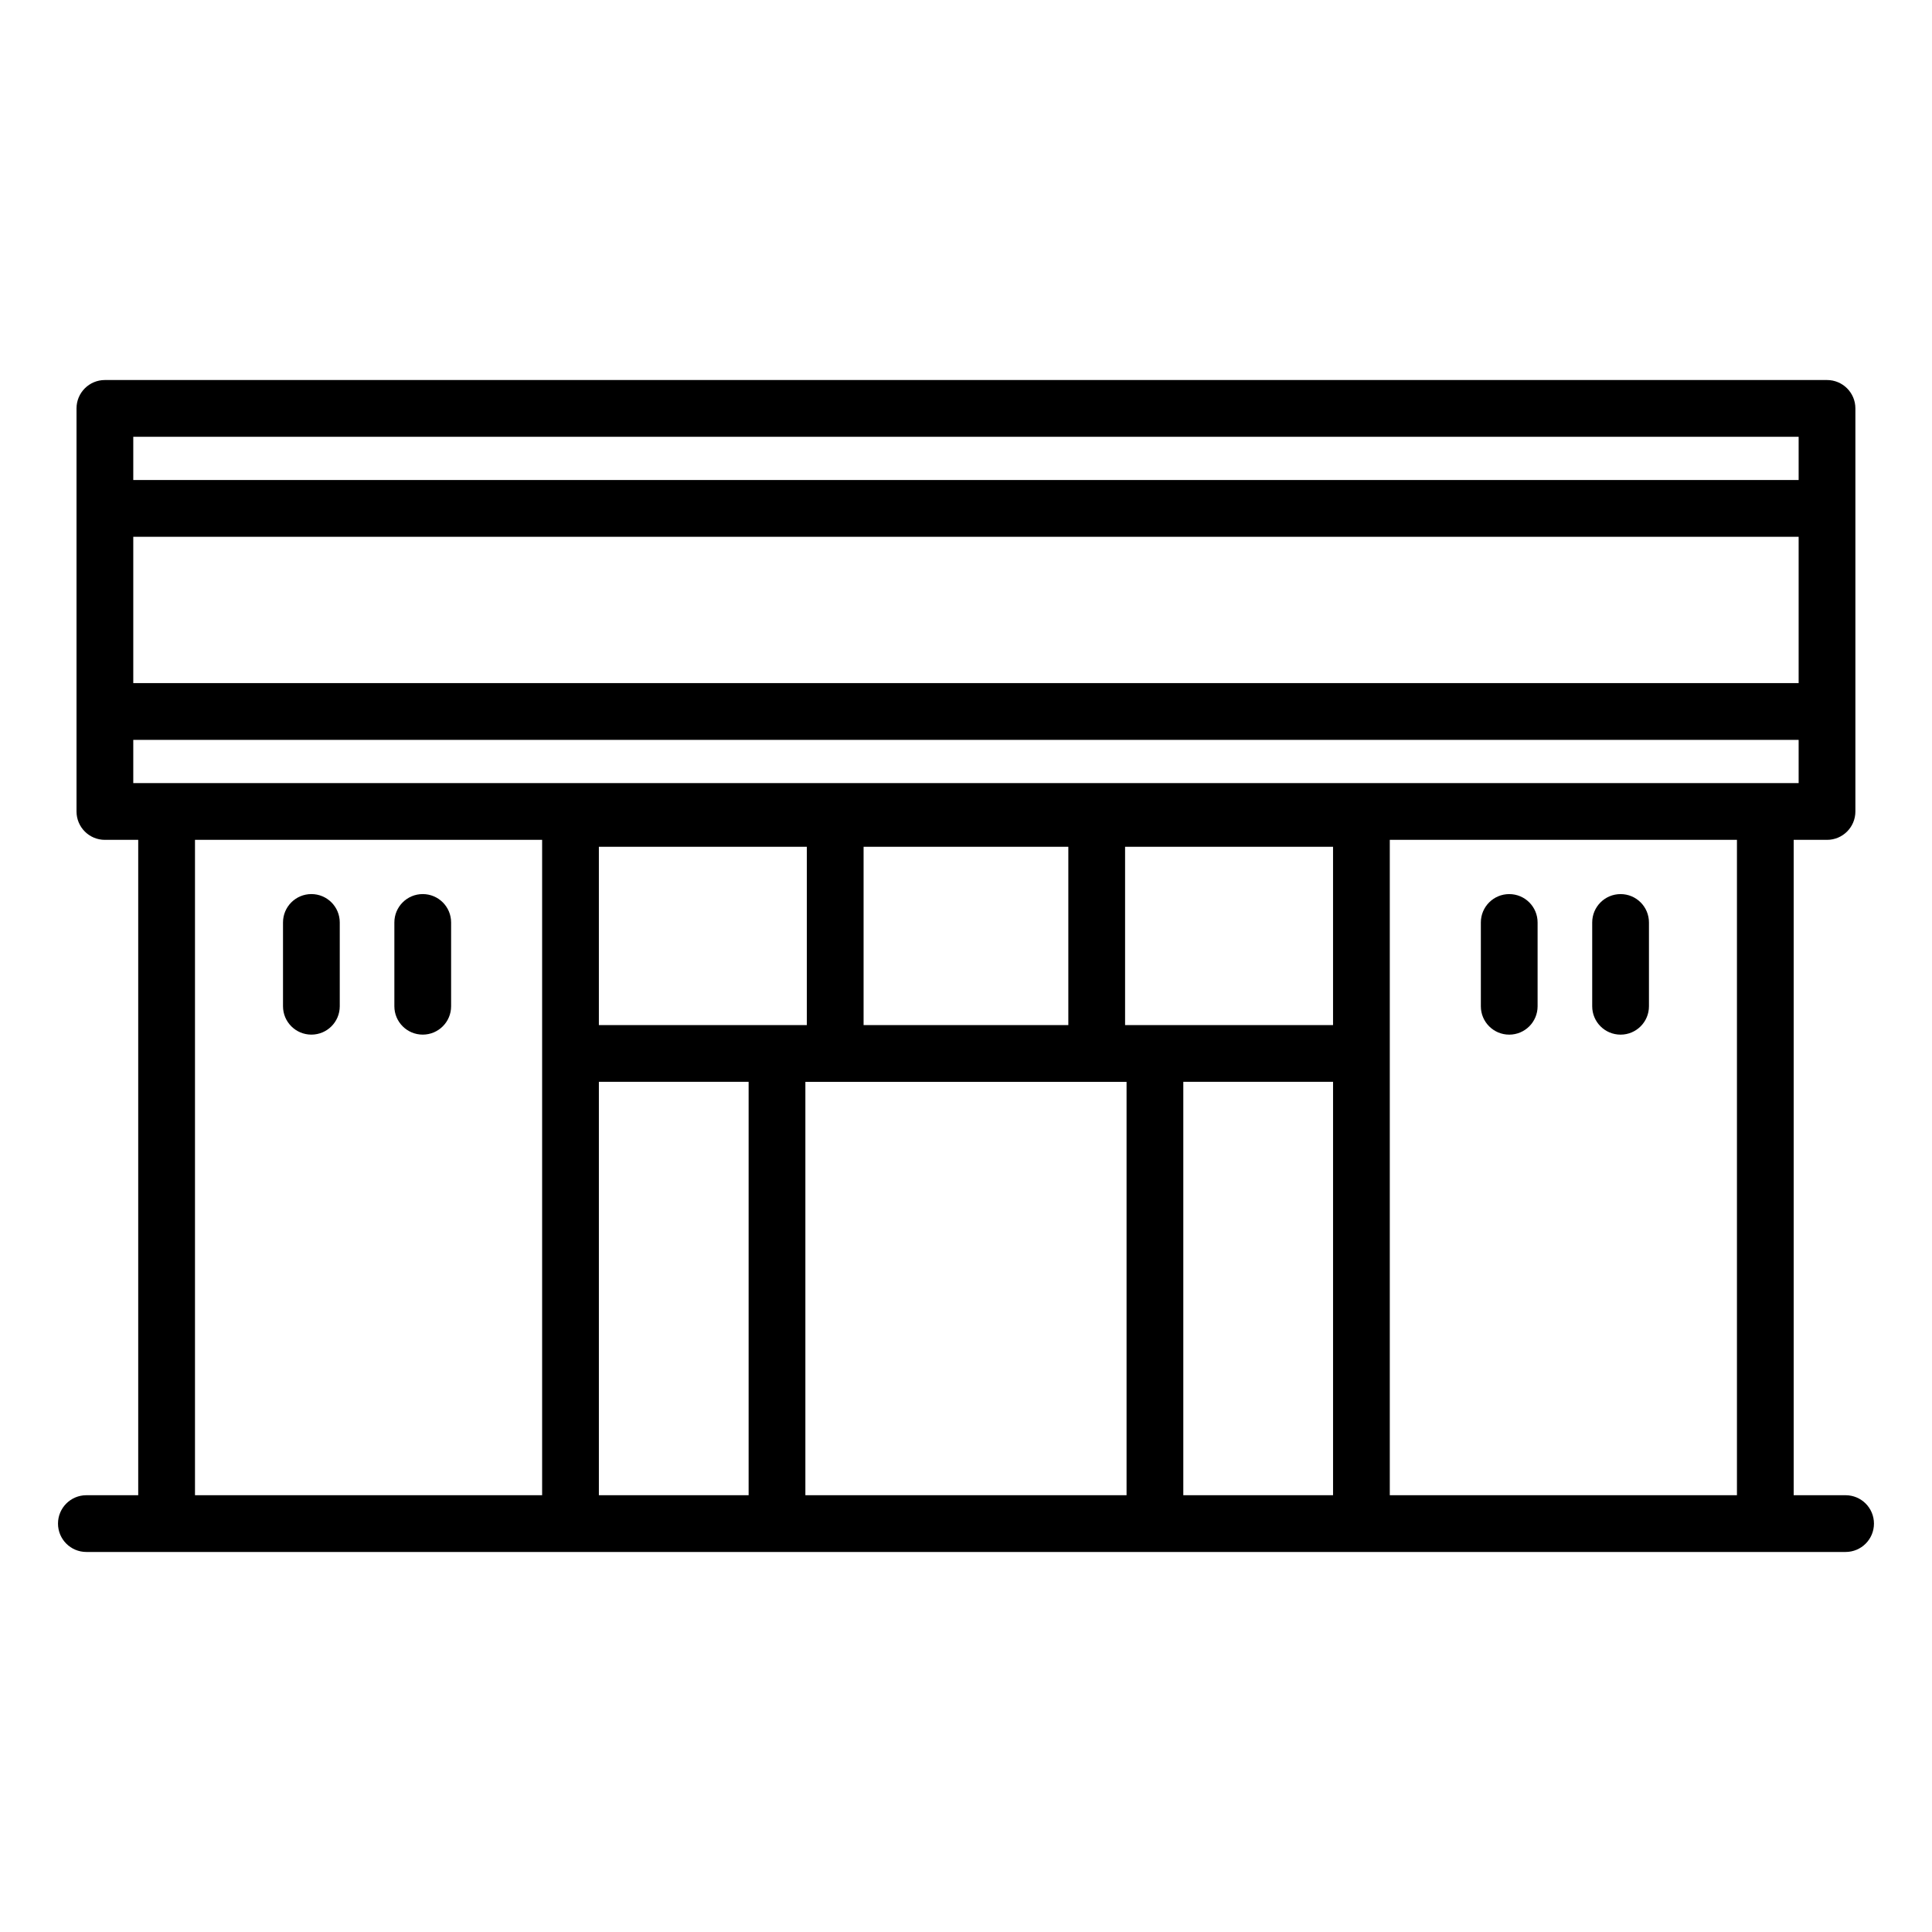 <?xml version="1.0" encoding="UTF-8"?>
<!-- Uploaded to: ICON Repo, www.svgrepo.com, Generator: ICON Repo Mixer Tools -->
<svg fill="#000000" width="800px" height="800px" version="1.1" viewBox="144 144 512 512" xmlns="http://www.w3.org/2000/svg">
 <g>
  <path d="m166.89 540.25c-4.156 0-7.519 3.363-7.519 7.519s3.363 7.519 7.519 7.519h466.21c4.156 0 7.519-3.363 7.519-7.519s-3.363-7.519-7.519-7.519h-13.754v-173.68h8.832c4.156 0 7.519-3.363 7.519-7.519v-106.82c0-4.156-3.363-7.519-7.519-7.519h-456.38c-4.156 0-7.519 3.363-7.519 7.519v106.82c0 4.156 3.363 7.519 7.519 7.519h8.832v173.68zm205.97-124.59v-47.254h54.258v47.254zm-15.039 0h-55.113v-47.254h55.113zm84.73 15.039v109.55l-85.117 0.004v-109.55h85.117zm-0.391-15.039v-47.254h55.113v47.254zm-139.45 15.039h39.684v109.55l-39.684 0.004zm154.88 109.55v-109.55h39.684v109.55zm146.72 0h-92v-173.68l92-0.004zm-424.99-254h441.34v38.781h-441.34zm441.34-26.5v11.461h-441.34v-11.461zm-441.34 80.32h441.34v11.461h-441.34zm16.355 26.5h91.996v173.68l-91.996 0.004z"/>
  <path d="m226.52 380.94c-4.156 0-7.519 3.363-7.519 7.519v22.207c0 4.156 3.363 7.519 7.519 7.519s7.519-3.363 7.519-7.519v-22.207c0-4.156-3.363-7.519-7.519-7.519z"/>
  <path d="m256.03 380.94c-4.156 0-7.519 3.363-7.519 7.519v22.207c0 4.156 3.363 7.519 7.519 7.519s7.519-3.363 7.519-7.519v-22.207c0-4.156-3.363-7.519-7.519-7.519z"/>
  <path d="m543.96 418.19c4.156 0 7.519-3.363 7.519-7.519v-22.207c0-4.156-3.363-7.519-7.519-7.519s-7.519 3.363-7.519 7.519v22.207c0 4.156 3.363 7.519 7.519 7.519z"/>
  <path d="m573.47 418.19c4.156 0 7.519-3.363 7.519-7.519v-22.207c0-4.156-3.363-7.519-7.519-7.519s-7.519 3.363-7.519 7.519v22.207c0 4.156 3.363 7.519 7.519 7.519z"/>
 </g>
</svg>
